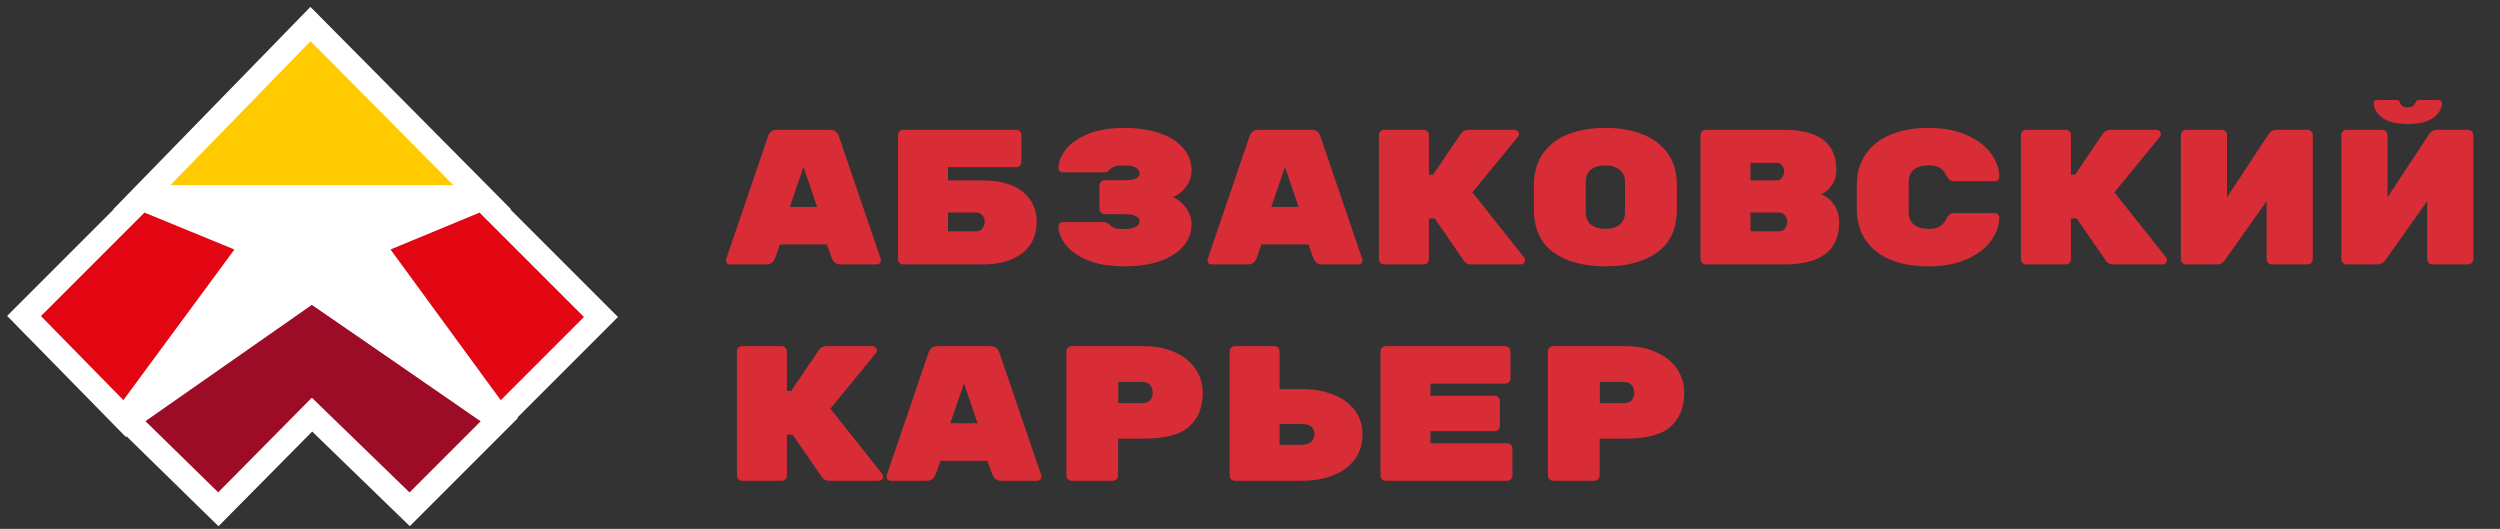 <svg width="208" height="44" viewBox="0 0 208 44" fill="none" xmlns="http://www.w3.org/2000/svg">
<rect x="0" y="0" width="208" height="44" fill="#333333" stroke="none"/>
<path d="M64.496 21.456C64.357 21.819 64.117 22 63.776 22H60.752C60.656 22 60.571 21.968 60.496 21.904C60.432 21.829 60.4 21.744 60.4 21.648L60.416 21.552L63.904 11.328C63.947 11.189 64.027 11.067 64.144 10.96C64.261 10.853 64.421 10.8 64.624 10.8H69.072C69.275 10.8 69.435 10.853 69.552 10.96C69.669 11.067 69.749 11.189 69.792 11.328L73.28 21.552L73.296 21.648C73.296 21.744 73.259 21.829 73.184 21.904C73.12 21.968 73.04 22 72.944 22H69.92C69.579 22 69.339 21.819 69.2 21.456L68.8 20.336H64.896L64.496 21.456ZM66.848 13.888L65.712 17.216H67.984L66.848 13.888ZM81.754 15.008C83.183 15.008 84.287 15.317 85.066 15.936C85.855 16.544 86.25 17.392 86.25 18.48C86.25 19.568 85.855 20.427 85.066 21.056C84.276 21.685 83.167 22 81.738 22H75.146C75.028 22 74.927 21.957 74.842 21.872C74.756 21.787 74.714 21.685 74.714 21.568V11.232C74.714 11.115 74.756 11.013 74.842 10.928C74.927 10.843 75.028 10.8 75.146 10.8H84.554C84.671 10.8 84.772 10.843 84.858 10.928C84.943 11.013 84.986 11.115 84.986 11.232V13.472C84.986 13.589 84.943 13.691 84.858 13.776C84.772 13.861 84.671 13.904 84.554 13.904H78.874V15.008H81.754ZM81.194 19.248C81.439 19.248 81.62 19.163 81.738 18.992C81.866 18.821 81.93 18.635 81.93 18.432C81.93 18.229 81.86 18.053 81.722 17.904C81.594 17.755 81.418 17.68 81.194 17.68H78.874V19.248H81.194ZM97.555 16.4C97.737 16.453 97.95 16.581 98.195 16.784C98.451 16.987 98.67 17.253 98.852 17.584C99.043 17.904 99.139 18.256 99.139 18.64C99.139 19.365 98.9 19.995 98.419 20.528C97.95 21.051 97.294 21.456 96.451 21.744C95.609 22.021 94.654 22.16 93.588 22.16C92.318 22.16 91.267 21.984 90.436 21.632C89.614 21.269 89.011 20.832 88.627 20.32C88.254 19.808 88.067 19.312 88.067 18.832C88.067 18.725 88.1 18.64 88.163 18.576C88.238 18.512 88.323 18.48 88.419 18.48H91.924C92.041 18.48 92.163 18.544 92.291 18.672C92.441 18.821 92.59 18.923 92.74 18.976C92.889 19.029 93.177 19.056 93.603 19.056C93.966 19.056 94.26 18.997 94.484 18.88C94.707 18.763 94.82 18.592 94.82 18.368C94.82 18.208 94.713 18.08 94.499 17.984C94.286 17.877 93.982 17.824 93.588 17.824H91.907C91.79 17.824 91.689 17.781 91.603 17.696C91.518 17.611 91.475 17.509 91.475 17.392V15.424C91.475 15.307 91.518 15.205 91.603 15.12C91.689 15.035 91.79 14.992 91.907 14.992H93.588C93.982 14.992 94.286 14.944 94.499 14.848C94.713 14.741 94.82 14.608 94.82 14.448C94.82 14.224 94.707 14.053 94.484 13.936C94.26 13.819 93.966 13.76 93.603 13.76C93.177 13.76 92.889 13.787 92.74 13.84C92.59 13.893 92.441 13.995 92.291 14.144C92.163 14.272 92.041 14.336 91.924 14.336H88.419C88.323 14.336 88.238 14.304 88.163 14.24C88.1 14.176 88.067 14.091 88.067 13.984C88.067 13.504 88.254 13.008 88.627 12.496C89.011 11.973 89.614 11.536 90.436 11.184C91.267 10.821 92.318 10.64 93.588 10.64C94.654 10.64 95.609 10.784 96.451 11.072C97.294 11.349 97.95 11.76 98.419 12.304C98.9 12.837 99.139 13.467 99.139 14.192C99.139 14.576 99.049 14.928 98.868 15.248C98.686 15.568 98.468 15.829 98.212 16.032C97.966 16.224 97.748 16.347 97.555 16.4ZM104.557 21.456C104.419 21.819 104.179 22 103.837 22H100.813C100.717 22 100.632 21.968 100.557 21.904C100.493 21.829 100.461 21.744 100.461 21.648L100.477 21.552L103.965 11.328C104.008 11.189 104.088 11.067 104.205 10.96C104.323 10.853 104.483 10.8 104.685 10.8H109.133C109.336 10.8 109.496 10.853 109.613 10.96C109.731 11.067 109.811 11.189 109.853 11.328L113.341 21.552L113.357 21.648C113.357 21.744 113.32 21.829 113.245 21.904C113.181 21.968 113.101 22 113.005 22H109.981C109.64 22 109.4 21.819 109.261 21.456L108.861 20.336H104.957L104.557 21.456ZM106.909 13.888L105.773 17.216H108.045L106.909 13.888ZM126.823 21.44C126.866 21.504 126.887 21.573 126.887 21.648C126.887 21.744 126.85 21.829 126.775 21.904C126.711 21.968 126.631 22 126.535 22H122.407C122.162 22 121.97 21.915 121.831 21.744L119.367 18.176H118.887V21.568C118.887 21.685 118.844 21.787 118.759 21.872C118.674 21.957 118.572 22 118.455 22H115.159C115.042 22 114.94 21.957 114.855 21.872C114.77 21.787 114.727 21.685 114.727 21.568V11.232C114.727 11.115 114.77 11.013 114.855 10.928C114.94 10.843 115.042 10.8 115.159 10.8H118.455C118.572 10.8 118.674 10.843 118.759 10.928C118.844 11.013 118.887 11.115 118.887 11.232V14.528H119.239L121.575 11.072C121.735 10.891 121.932 10.8 122.167 10.8H126.023C126.119 10.8 126.199 10.837 126.263 10.912C126.338 10.976 126.375 11.056 126.375 11.152C126.375 11.237 126.348 11.312 126.295 11.376L122.503 16L126.823 21.44ZM139.521 17.376C139.521 19.008 138.977 20.213 137.889 20.992C136.811 21.771 135.371 22.16 133.569 22.16C131.766 22.16 130.321 21.771 129.233 20.992C128.155 20.213 127.617 18.997 127.617 17.344V15.456C127.617 14.368 127.873 13.467 128.385 12.752C128.907 12.027 129.617 11.493 130.513 11.152C131.409 10.811 132.427 10.64 133.569 10.64C134.71 10.64 135.723 10.811 136.609 11.152C137.505 11.493 138.214 12.021 138.737 12.736C139.259 13.451 139.521 14.347 139.521 15.424V17.376ZM131.937 17.68C131.937 18.117 132.081 18.453 132.369 18.688C132.667 18.923 133.067 19.04 133.569 19.04C134.07 19.04 134.465 18.923 134.753 18.688C135.051 18.443 135.201 18.101 135.201 17.664V15.136C135.201 14.699 135.051 14.363 134.753 14.128C134.465 13.883 134.07 13.76 133.569 13.76C133.067 13.76 132.667 13.877 132.369 14.112C132.081 14.347 131.937 14.683 131.937 15.12V17.68ZM151.498 16.16C151.914 16.288 152.272 16.571 152.57 17.008C152.869 17.435 153.018 17.925 153.018 18.48C153.018 19.664 152.634 20.549 151.866 21.136C151.098 21.712 149.978 22 148.506 22H141.914C141.797 22 141.696 21.957 141.61 21.872C141.525 21.787 141.482 21.685 141.482 21.568V11.232C141.482 11.115 141.525 11.013 141.61 10.928C141.696 10.843 141.797 10.8 141.914 10.8H148.346C149.861 10.8 150.976 11.077 151.69 11.632C152.416 12.176 152.778 13.003 152.778 14.112V14.16C152.778 14.672 152.64 15.109 152.362 15.472C152.085 15.835 151.797 16.064 151.498 16.16ZM148.442 14.256C148.442 14.064 148.384 13.899 148.266 13.76C148.16 13.621 148 13.552 147.786 13.552H145.642V15.008H147.786C148 15.008 148.16 14.933 148.266 14.784C148.384 14.624 148.442 14.448 148.442 14.256ZM147.962 19.248C148.208 19.248 148.389 19.168 148.506 19.008C148.634 18.837 148.698 18.651 148.698 18.448V18.432C148.698 18.229 148.629 18.053 148.49 17.904C148.362 17.755 148.186 17.68 147.962 17.68H145.642V19.248H147.962ZM158.804 17.68C158.804 18.117 158.948 18.453 159.236 18.688C159.535 18.923 159.935 19.04 160.436 19.04C160.884 19.04 161.215 18.965 161.428 18.816C161.642 18.667 161.823 18.443 161.972 18.144C162.111 17.867 162.298 17.728 162.532 17.728H165.988C166.084 17.728 166.164 17.765 166.228 17.84C166.303 17.904 166.34 17.984 166.34 18.08C166.34 18.731 166.122 19.371 165.684 20C165.247 20.619 164.58 21.136 163.684 21.552C162.799 21.957 161.716 22.16 160.436 22.16C159.295 22.16 158.276 21.989 157.38 21.648C156.495 21.296 155.791 20.763 155.268 20.048C154.746 19.323 154.484 18.421 154.484 17.344V15.456C154.484 14.379 154.746 13.483 155.268 12.768C155.791 12.043 156.495 11.509 157.38 11.168C158.276 10.816 159.295 10.64 160.436 10.64C161.716 10.64 162.799 10.848 163.684 11.264C164.58 11.669 165.247 12.187 165.684 12.816C166.122 13.435 166.34 14.069 166.34 14.72C166.34 14.816 166.303 14.901 166.228 14.976C166.164 15.04 166.084 15.072 165.988 15.072H162.532C162.298 15.072 162.111 14.933 161.972 14.656C161.823 14.357 161.642 14.133 161.428 13.984C161.215 13.835 160.884 13.76 160.436 13.76C159.935 13.76 159.535 13.877 159.236 14.112C158.948 14.347 158.804 14.683 158.804 15.12V17.68ZM180.238 21.44C180.281 21.504 180.302 21.573 180.302 21.648C180.302 21.744 180.265 21.829 180.19 21.904C180.126 21.968 180.046 22 179.95 22H175.822C175.577 22 175.385 21.915 175.246 21.744L172.782 18.176H172.302V21.568C172.302 21.685 172.259 21.787 172.174 21.872C172.089 21.957 171.987 22 171.87 22H168.574C168.457 22 168.355 21.957 168.27 21.872C168.185 21.787 168.142 21.685 168.142 21.568V11.232C168.142 11.115 168.185 11.013 168.27 10.928C168.355 10.843 168.457 10.8 168.574 10.8H171.87C171.987 10.8 172.089 10.843 172.174 10.928C172.259 11.013 172.302 11.115 172.302 11.232V14.528H172.654L174.99 11.072C175.15 10.891 175.347 10.8 175.582 10.8H179.438C179.534 10.8 179.614 10.837 179.678 10.912C179.753 10.976 179.79 11.056 179.79 11.152C179.79 11.237 179.763 11.312 179.71 11.376L175.918 16L180.238 21.44ZM184.856 10.8C184.973 10.8 185.074 10.843 185.16 10.928C185.245 11.013 185.288 11.115 185.288 11.232V16.416L188.776 11.12C188.936 10.907 189.144 10.8 189.4 10.8H191.992C192.109 10.8 192.21 10.843 192.296 10.928C192.381 11.013 192.424 11.115 192.424 11.232V21.568C192.424 21.685 192.381 21.787 192.296 21.872C192.21 21.957 192.109 22 191.992 22H189.016C188.898 22 188.797 21.957 188.712 21.872C188.626 21.787 188.584 21.685 188.584 21.568V16.736L185.096 21.664C184.925 21.888 184.712 22 184.456 22H181.88C181.762 22 181.661 21.957 181.576 21.872C181.49 21.787 181.448 21.685 181.448 21.568V11.232C181.448 11.115 181.49 11.013 181.576 10.928C181.661 10.843 181.762 10.8 181.88 10.8H184.856ZM198.21 10.8C198.327 10.8 198.428 10.843 198.514 10.928C198.599 11.013 198.642 11.115 198.642 11.232V16.416L202.13 11.12C202.29 10.907 202.498 10.8 202.754 10.8H205.346C205.463 10.8 205.564 10.843 205.65 10.928C205.735 11.013 205.778 11.115 205.778 11.232V21.568C205.778 21.685 205.735 21.787 205.65 21.872C205.564 21.957 205.463 22 205.346 22H202.37C202.252 22 202.151 21.957 202.066 21.872C201.98 21.787 201.938 21.685 201.938 21.568V16.736L198.45 21.664C198.279 21.888 198.066 22 197.81 22H195.234C195.116 22 195.015 21.957 194.93 21.872C194.844 21.787 194.802 21.685 194.802 21.568V11.232C194.802 11.115 194.844 11.013 194.93 10.928C195.015 10.843 195.116 10.8 195.234 10.8H198.21ZM200.978 8.528C201.02 8.389 201.122 8.32 201.282 8.32H202.866C202.962 8.32 203.036 8.341 203.09 8.384C203.143 8.427 203.17 8.475 203.17 8.528C203.17 9.029 202.924 9.456 202.434 9.808C201.943 10.149 201.239 10.32 200.322 10.32C199.415 10.32 198.716 10.149 198.226 9.808C197.735 9.456 197.49 9.029 197.49 8.528C197.49 8.475 197.516 8.427 197.57 8.384C197.623 8.341 197.698 8.32 197.794 8.32H199.378C199.538 8.32 199.639 8.389 199.682 8.528C199.703 8.624 199.762 8.715 199.858 8.8C199.954 8.885 200.108 8.928 200.322 8.928C200.524 8.928 200.663 8.896 200.738 8.832C200.823 8.757 200.903 8.656 200.978 8.528ZM73.408 39.44C73.451 39.504 73.472 39.573 73.472 39.648C73.472 39.744 73.435 39.829 73.36 39.904C73.296 39.968 73.216 40 73.12 40H68.992C68.747 40 68.555 39.915 68.416 39.744L65.952 36.176H65.472V39.568C65.472 39.685 65.429 39.787 65.344 39.872C65.259 39.957 65.157 40 65.04 40H61.744C61.627 40 61.525 39.957 61.44 39.872C61.355 39.787 61.312 39.685 61.312 39.568V29.232C61.312 29.115 61.355 29.013 61.44 28.928C61.525 28.843 61.627 28.8 61.744 28.8H65.04C65.157 28.8 65.259 28.843 65.344 28.928C65.429 29.013 65.472 29.115 65.472 29.232V32.528H65.824L68.16 29.072C68.32 28.891 68.517 28.8 68.752 28.8H72.608C72.704 28.8 72.784 28.837 72.848 28.912C72.923 28.976 72.96 29.056 72.96 29.152C72.96 29.237 72.933 29.312 72.88 29.376L69.088 34L73.408 39.44ZM77.85 39.456C77.711 39.819 77.471 40 77.13 40H74.106C74.01 40 73.924 39.968 73.85 39.904C73.786 39.829 73.754 39.744 73.754 39.648L73.77 39.552L77.258 29.328C77.3 29.189 77.38 29.067 77.498 28.96C77.615 28.853 77.775 28.8 77.978 28.8H82.426C82.628 28.8 82.788 28.853 82.906 28.96C83.023 29.067 83.103 29.189 83.146 29.328L86.634 39.552L86.65 39.648C86.65 39.744 86.612 39.829 86.538 39.904C86.474 39.968 86.394 40 86.298 40H83.274C82.932 40 82.692 39.819 82.554 39.456L82.154 38.336H78.25L77.85 39.456ZM80.202 31.888L79.066 35.216H81.338L80.202 31.888ZM95.139 28.8C96.142 28.8 97.017 28.971 97.763 29.312C98.51 29.653 99.081 30.117 99.475 30.704C99.87 31.291 100.068 31.947 100.068 32.672C100.068 33.867 99.694 34.805 98.948 35.488C98.201 36.16 96.931 36.496 95.139 36.496H93.028V39.568C93.028 39.685 92.985 39.787 92.9 39.872C92.814 39.957 92.713 40 92.596 40H89.156C89.038 40 88.937 39.957 88.852 39.872C88.766 39.787 88.724 39.685 88.724 39.568V29.232C88.724 29.115 88.766 29.013 88.852 28.928C88.937 28.843 89.038 28.8 89.156 28.8H95.139ZM95.076 33.536C95.332 33.536 95.534 33.461 95.683 33.312C95.833 33.152 95.907 32.944 95.907 32.688C95.907 32.421 95.833 32.203 95.683 32.032C95.534 31.861 95.332 31.776 95.076 31.776H93.043V33.536H95.076ZM108.301 32.368C109.272 32.368 110.136 32.517 110.893 32.816C111.661 33.104 112.264 33.536 112.701 34.112C113.139 34.677 113.357 35.36 113.357 36.16C113.357 36.971 113.139 37.664 112.701 38.24C112.275 38.816 111.677 39.253 110.909 39.552C110.152 39.851 109.288 40 108.317 40H102.733C102.616 40 102.515 39.957 102.429 39.872C102.344 39.787 102.301 39.685 102.301 39.568V29.232C102.301 29.115 102.344 29.013 102.429 28.928C102.515 28.843 102.616 28.8 102.733 28.8H106.029C106.147 28.8 106.248 28.843 106.333 28.928C106.419 29.013 106.461 29.115 106.461 29.232V32.368H108.301ZM108.301 37.008C108.643 37.008 108.904 36.928 109.085 36.768C109.267 36.608 109.357 36.389 109.357 36.112C109.357 35.557 109.005 35.28 108.301 35.28H106.461V37.008H108.301ZM125.399 36.88C125.516 36.88 125.618 36.923 125.703 37.008C125.788 37.093 125.831 37.195 125.831 37.312V39.568C125.831 39.685 125.788 39.787 125.703 39.872C125.618 39.957 125.516 40 125.399 40H115.287C115.17 40 115.068 39.957 114.983 39.872C114.898 39.787 114.855 39.685 114.855 39.568V29.232C114.855 29.115 114.898 29.013 114.983 28.928C115.068 28.843 115.17 28.8 115.287 28.8H125.239C125.356 28.8 125.458 28.843 125.543 28.928C125.628 29.013 125.671 29.115 125.671 29.232V31.488C125.671 31.605 125.628 31.707 125.543 31.792C125.458 31.877 125.356 31.92 125.239 31.92H119.015V32.928H124.359C124.476 32.928 124.578 32.971 124.663 33.056C124.748 33.141 124.791 33.243 124.791 33.36V35.44C124.791 35.557 124.748 35.659 124.663 35.744C124.578 35.829 124.476 35.872 124.359 35.872H119.015V36.88H125.399ZM135.201 28.8C136.203 28.8 137.078 28.971 137.825 29.312C138.571 29.653 139.142 30.117 139.537 30.704C139.931 31.291 140.129 31.947 140.129 32.672C140.129 33.867 139.755 34.805 139.009 35.488C138.262 36.16 136.993 36.496 135.201 36.496H133.089V39.568C133.089 39.685 133.046 39.787 132.961 39.872C132.875 39.957 132.774 40 132.657 40H129.217C129.099 40 128.998 39.957 128.913 39.872C128.827 39.787 128.785 39.685 128.785 39.568V29.232C128.785 29.115 128.827 29.013 128.913 28.928C128.998 28.843 129.099 28.8 129.217 28.8H135.201ZM135.137 33.536C135.393 33.536 135.595 33.461 135.745 33.312C135.894 33.152 135.969 32.944 135.969 32.688C135.969 32.421 135.894 32.203 135.745 32.032C135.595 31.861 135.393 31.776 135.137 31.776H133.105V33.536H135.137Z" fill="#D82C36"/>
<path d="M25.834 2L11.783 16.425H40.135L25.834 2Z" fill="#FFCB00" stroke="white" stroke-width="2"/>
<path d="M41.544 34.912L34.083 42.373L25.959 34.497L18.166 42.373L10.539 34.912L25.959 24.135L41.544 34.912Z" fill="#9D0C26" stroke="white" stroke-width="2"/>
<path d="M21.128 20.394L11.649 16.425H40.268L30.88 20.394L41.544 34.829L25.867 24.093L10.373 34.829L21.128 20.394Z" fill="white" stroke="white" stroke-width="2"/>
<path d="M41.544 34.829L30.933 20.321L40.135 16.508L50 26.373L41.544 34.829Z" fill="#E20613"/>
<path d="M21.067 20.321L10.373 34.829L2 26.29L11.782 16.508L21.067 20.321Z" fill="#E20613"/>
<path d="M41.544 34.829L30.933 20.321L40.135 16.508L50 26.373L41.544 34.829Z" stroke="white" stroke-width="2"/>
<path d="M21.067 20.321L10.373 34.829L2 26.29L11.782 16.508L21.067 20.321Z" stroke="white" stroke-width="2"/>
</svg>
